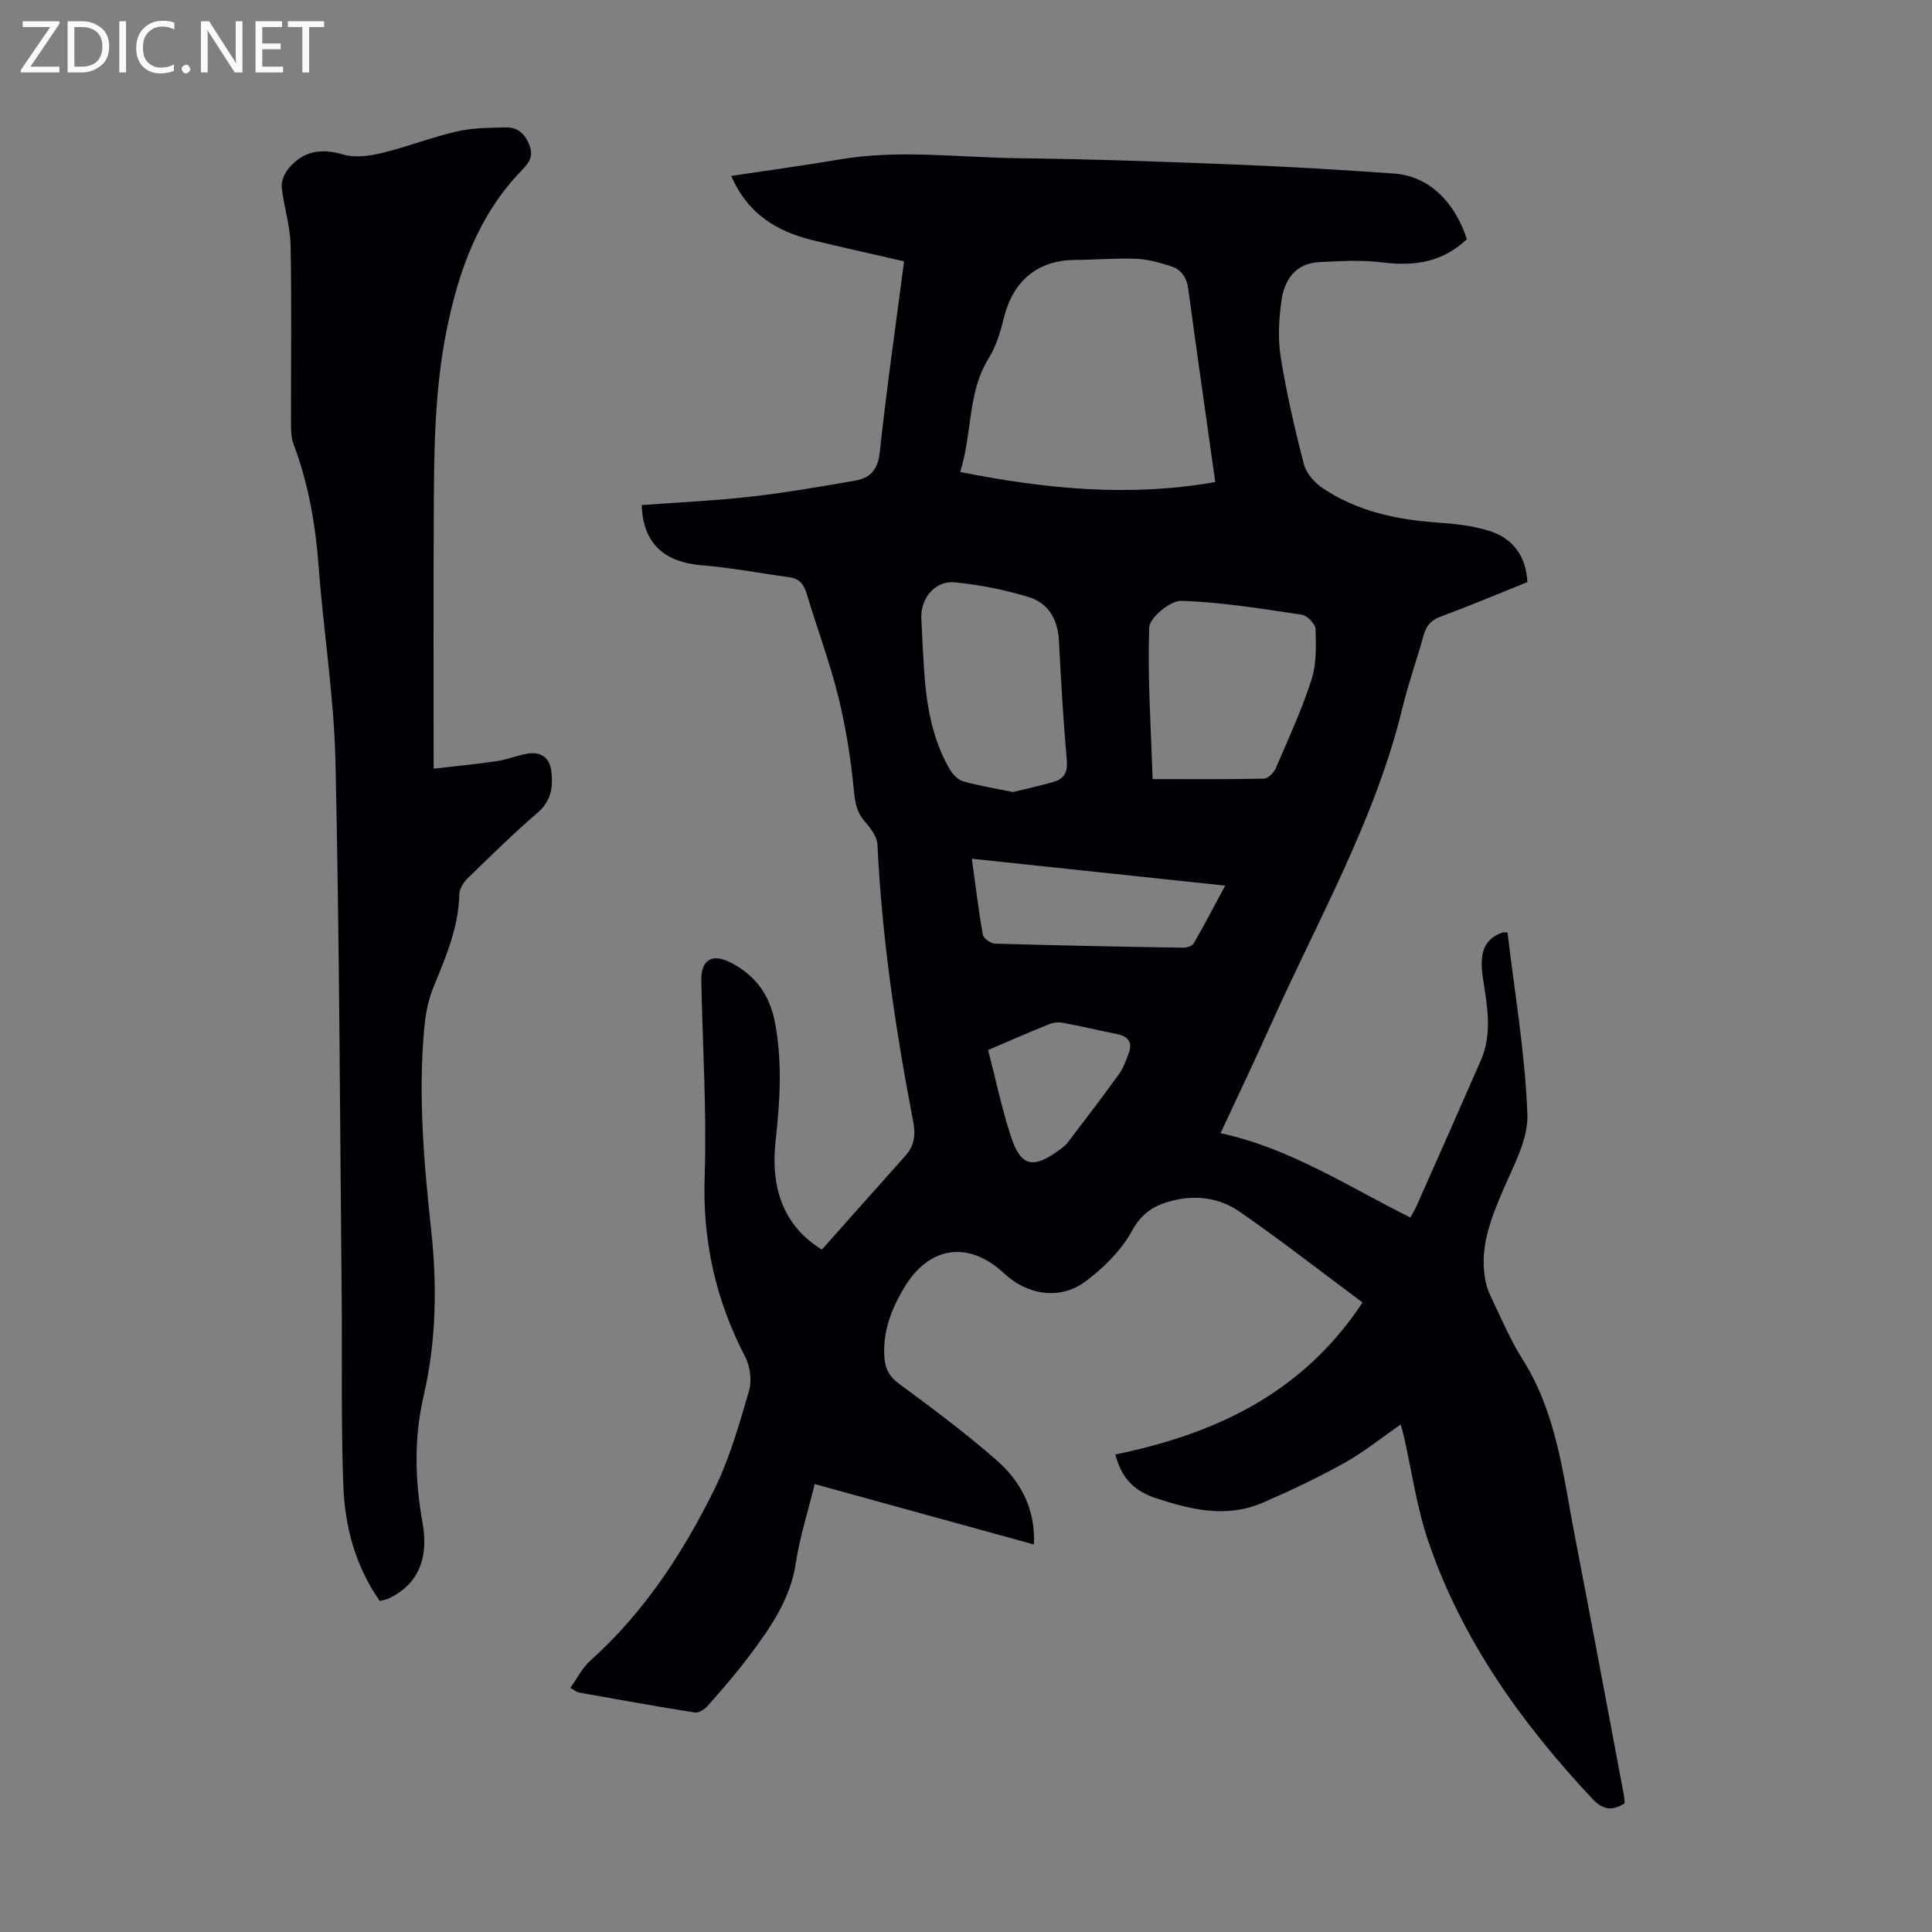 <svg enable-background="new 0 0 400 400" viewBox="0 0 400 400" xmlns="http://www.w3.org/2000/svg"><rect x="0" y="0" width="400" height="400" fill="#808080" stroke="none"/><g fill="#fafafb"><path d="m12.4 4.8-6.1 9h6v1.2h-8v-.5l6.1-8.9h-5.7v-1.2h7.6v.4z"/><path d="m14 15v-10.6h3c1.6 0 2.9.5 4 1.4s1.6 2.2 1.6 3.8-.5 3-1.6 3.9-2.4 1.5-4 1.5zm1.4-9.4v8.2h1.6c1.3 0 2.4-.4 3.1-1.1s1.1-1.8 1.1-3.1-.4-2.3-1.2-3-1.8-1-3.1-1z"/><path d="m26.1 4.4v10.6h-1.4v-10.6z"/><path d="m36.1 14.6c-.8.4-1.8.6-2.9.6-1.5 0-2.7-.5-3.6-1.4s-1.4-2.2-1.4-3.8c0-1.7.5-3.1 1.5-4.1s2.3-1.6 3.9-1.6c1 0 1.8.1 2.5.4v1.4c-.8-.4-1.6-.6-2.5-.6-1.2 0-2.1.4-2.9 1.2s-1.1 1.8-1.1 3.2c0 1.3.3 2.3 1 3s1.6 1.1 2.7 1.1c1 0 2-.2 2.7-.7v1.3z"/><path d="m37.6 14.3c0-.2.1-.5.3-.6s.4-.3.6-.3c.3 0 .5.1.6.3s.3.4.3.6-.1.4-.3.6-.4.3-.6.3c-.3 0-.5-.1-.6-.3s-.3-.4-.3-.6z"/><path d="m50.2 15h-1.6l-5.3-8.2c-.2-.2-.3-.5-.4-.7 0 .2.1.7.1 1.5v7.4h-1.4v-10.6h1.7l5.2 8.1c.2.4.4.6.4.7 0-.3-.1-.8-.1-1.5v-7.3h1.4z"/><path d="m58.6 15h-5.7v-10.6h5.5v1.2h-4.1v3.4h3.8v1.2h-3.8v3.6h4.3z"/><path d="m67.1 5.6h-3.1v9.4h-1.4v-9.4h-3v-1.2h7.5z"/></g><path d="m230.92 301.13c20.63-4.23 38.73-12.61 51.18-31.46-8.77-6.53-16.95-12.93-25.49-18.83-4.03-2.79-8.91-3.52-13.86-2.26-3.65.92-6.32 2.48-8.38 6.25-2.21 4.05-5.84 7.64-9.59 10.45-5.27 3.95-12.03 2.89-16.88-1.63-7.41-6.92-15.64-5.67-20.81 3.12-2.6 4.42-4.36 9.02-3.98 14.3.17 2.41 1.04 3.96 3.09 5.47 6.84 5.03 13.66 10.13 20.05 15.71 5.01 4.37 8.14 10.03 7.82 17.52-15.18-4.18-30.09-8.29-45.4-12.51-1.36 5.58-3.07 10.89-3.9 16.34-1.14 7.55-5.29 13.42-9.63 19.23-2.68 3.58-5.64 6.96-8.59 10.32-.64.73-1.86 1.54-2.68 1.41-8.06-1.27-16.09-2.73-24.13-4.16-.3-.05-.56-.31-1.65-.94 1.41-1.97 2.46-4.15 4.12-5.63 11.11-9.96 19.13-22.21 25.65-35.39 3.19-6.44 5.17-13.51 7.21-20.45.62-2.11.26-5.04-.76-7.02-6.12-11.76-8.88-24.02-8.42-37.38.46-13.51-.44-27.07-.69-40.61-.08-4.37 2.33-5.68 6.24-3.61 5.06 2.68 7.95 6.68 9.03 12.43 1.53 8.17 1.01 16.24.11 24.39-1.05 9.48 1.42 17.5 9.57 22.52 5.88-6.6 11.63-13.04 17.36-19.49 1.76-1.98 2.09-4.22 1.59-6.84-3.66-19.02-6.52-38.14-7.43-57.52-.08-1.64-1.43-3.42-2.61-4.76-1.64-1.88-2.01-3.77-2.25-6.26-.64-6.63-1.68-13.27-3.28-19.73-1.77-7.15-4.39-14.08-6.5-21.15-.58-1.93-1.49-3.15-3.52-3.43-6.06-.84-12.1-2-18.19-2.49-7.91-.64-12.21-4.65-12.46-12.47 7.55-.56 15.12-.9 22.64-1.75 7.2-.81 14.36-2.08 21.51-3.3 3.15-.54 4.74-2.24 5.13-5.85 1.41-13.12 3.3-26.18 5.04-39.56-6.33-1.46-12.62-2.85-18.89-4.37-7.51-1.81-13.56-5.54-16.89-13.32 7.61-1.15 15.01-2.14 22.37-3.4 12.38-2.12 24.77-.4 37.15-.26 14.87.17 29.75.71 44.61 1.3 11.06.44 22.12 1.09 33.16 1.88 6.97.5 12.39 5.61 15.01 13.56-4.91 4.72-10.74 5.68-17.36 4.84-4.37-.56-8.88-.3-13.31-.06-4.83.27-7.12 3.68-7.72 7.95-.53 3.83-.77 7.86-.16 11.65 1.2 7.48 2.9 14.9 4.81 22.24.5 1.9 2.25 3.86 3.96 5 7.17 4.77 15.32 6.5 23.82 7.08 3.54.24 7.16.65 10.53 1.69 5.07 1.55 7.71 5.41 7.96 10.63-5.92 2.38-11.88 4.89-17.95 7.14-2.03.75-3.01 1.93-3.56 3.93-1.36 4.96-3.11 9.81-4.32 14.8-5.65 23.38-17.61 44.13-27.31 65.82-3.32 7.42-6.83 14.74-10.39 22.4 14.43 3.13 26.36 11.02 39.31 17.47.44-.82.93-1.63 1.32-2.5 4.44-10.02 8.89-20.02 13.27-30.06 2.41-5.53 1.31-11.22.44-16.86-.83-5.42.2-8.12 3.87-9.54.29-.11.65-.05 1.2-.08 1.49 12.57 3.65 25.09 4.12 37.67.2 5.2-2.91 10.67-5.07 15.78-2.44 5.73-4.71 11.38-3.77 17.76.19 1.3.53 2.63 1.09 3.81 2.18 4.53 4.13 9.23 6.8 13.46 7.04 11.15 8.34 23.92 10.75 36.38 3.46 17.89 6.79 35.81 10.17 53.72.1.54.11 1.1.17 1.75-2.55 1.57-4.45 1.43-6.66-.92-14.69-15.67-27.02-32.87-34-53.35-2.4-7.04-3.42-14.56-5.08-21.85-.17-.74-.4-1.47-.64-2.32-3.98 2.76-7.63 5.71-11.66 7.96-5.45 3.04-11.12 5.72-16.85 8.21-7.47 3.24-14.7 1.52-22.16-.92-4.79-1.6-7.15-4.33-8.4-9.05zm20.69-201.33c-1.95-13.85-3.83-26.89-5.59-39.96-.32-2.4-1.44-4.04-3.61-4.73-2.31-.73-4.73-1.44-7.12-1.53-4.24-.17-8.49.21-12.74.24-7.69.06-12.77 4.26-14.68 11.89-.72 2.9-1.59 5.92-3.14 8.41-4.47 7.18-3.37 15.48-5.94 23.6 17.84 3.53 35.01 5.22 52.82 2.08zm-12.97 61.51c7.87 0 15.46.07 23.04-.1.85-.02 2.05-1.22 2.45-2.15 2.61-6.04 5.37-12.06 7.39-18.3 1.06-3.27.96-7 .85-10.5-.03-1.06-1.73-2.82-2.86-2.99-8.29-1.24-16.61-2.62-24.95-2.87-2.26-.07-6.56 3.5-6.63 5.51-.36 10.34.36 20.73.71 31.4zm-28.93 2.68c2.79-.69 5.61-1.3 8.38-2.09 2.21-.63 3-1.99 2.78-4.5-.73-8.24-1.2-16.51-1.63-24.77-.23-4.39-2.19-7.79-6.27-9.02-4.97-1.51-10.17-2.55-15.34-3.05-4.01-.39-7.06 3.35-6.88 7.36.16 3.58.33 7.16.57 10.73.47 7.2 1.62 14.25 5.3 20.6.61 1.05 1.7 2.21 2.8 2.52 3.31.93 6.74 1.48 10.29 2.22zm-8.5 13.8c.78 5.64 1.38 10.71 2.28 15.74.14.77 1.65 1.81 2.55 1.84 12.94.38 25.89.63 38.84.84.76.01 1.92-.31 2.24-.86 2.2-3.79 4.22-7.68 6.54-11.99-17.75-1.89-34.81-3.7-52.45-5.57zm3.37 39.6c1.59 6.16 2.82 12.06 4.67 17.77 2.07 6.38 4.58 6.96 10.07 2.93.62-.46 1.28-.94 1.74-1.54 3.58-4.7 7.17-9.39 10.63-14.18.89-1.24 1.42-2.76 1.97-4.21.88-2.3-.04-3.6-2.42-4.07-3.71-.75-7.4-1.63-11.12-2.32-.93-.17-2.03-.07-2.9.28-4.12 1.64-8.19 3.44-12.64 5.34z" fill="#010105"/><path d="m78.63 331.47c-5.01-7.15-7.21-15.27-7.54-23.68-.51-13.18-.22-26.39-.35-39.58-.36-36.81-.47-73.62-1.28-110.42-.3-13.5-2.47-26.95-3.48-40.44-.66-8.75-2.12-17.26-5.24-25.49-.53-1.4-.48-3.07-.49-4.61-.03-12.18.16-24.37-.09-36.55-.08-3.98-1.41-7.91-1.83-11.9-.13-1.25.56-2.87 1.39-3.88 3.01-3.64 6.71-4.3 11.32-2.93 2.46.73 5.49.3 8.08-.33 5.21-1.25 10.24-3.25 15.45-4.44 3.3-.76 6.8-.77 10.22-.84 2.51-.05 4.04 1.49 4.89 3.86.78 2.17-.18 3.51-1.61 4.98-9 9.26-13.13 20.85-15.61 33.19-2.65 13.14-2.6 26.47-2.66 39.78-.08 16.66-.02 33.31-.02 50.96 5.02-.59 9.05-.96 13.05-1.56 2.09-.31 4.1-1.14 6.18-1.52 2.99-.55 4.83.76 5.16 3.76.35 3.18-.07 6.02-2.84 8.41-4.99 4.31-9.72 8.94-14.45 13.54-.87.85-1.76 2.2-1.78 3.33-.15 6.89-2.79 13.01-5.34 19.23-1.08 2.63-1.65 5.55-1.91 8.4-1.29 14-.1 27.94 1.41 41.85 1.25 11.54 1.09 23-1.54 34.36-2.03 8.75-1.83 17.51-.24 26.31 1.38 7.63-1.11 12.96-7.11 15.73-.48.21-1.04.29-1.74.48z" fill="#010105"/></svg>